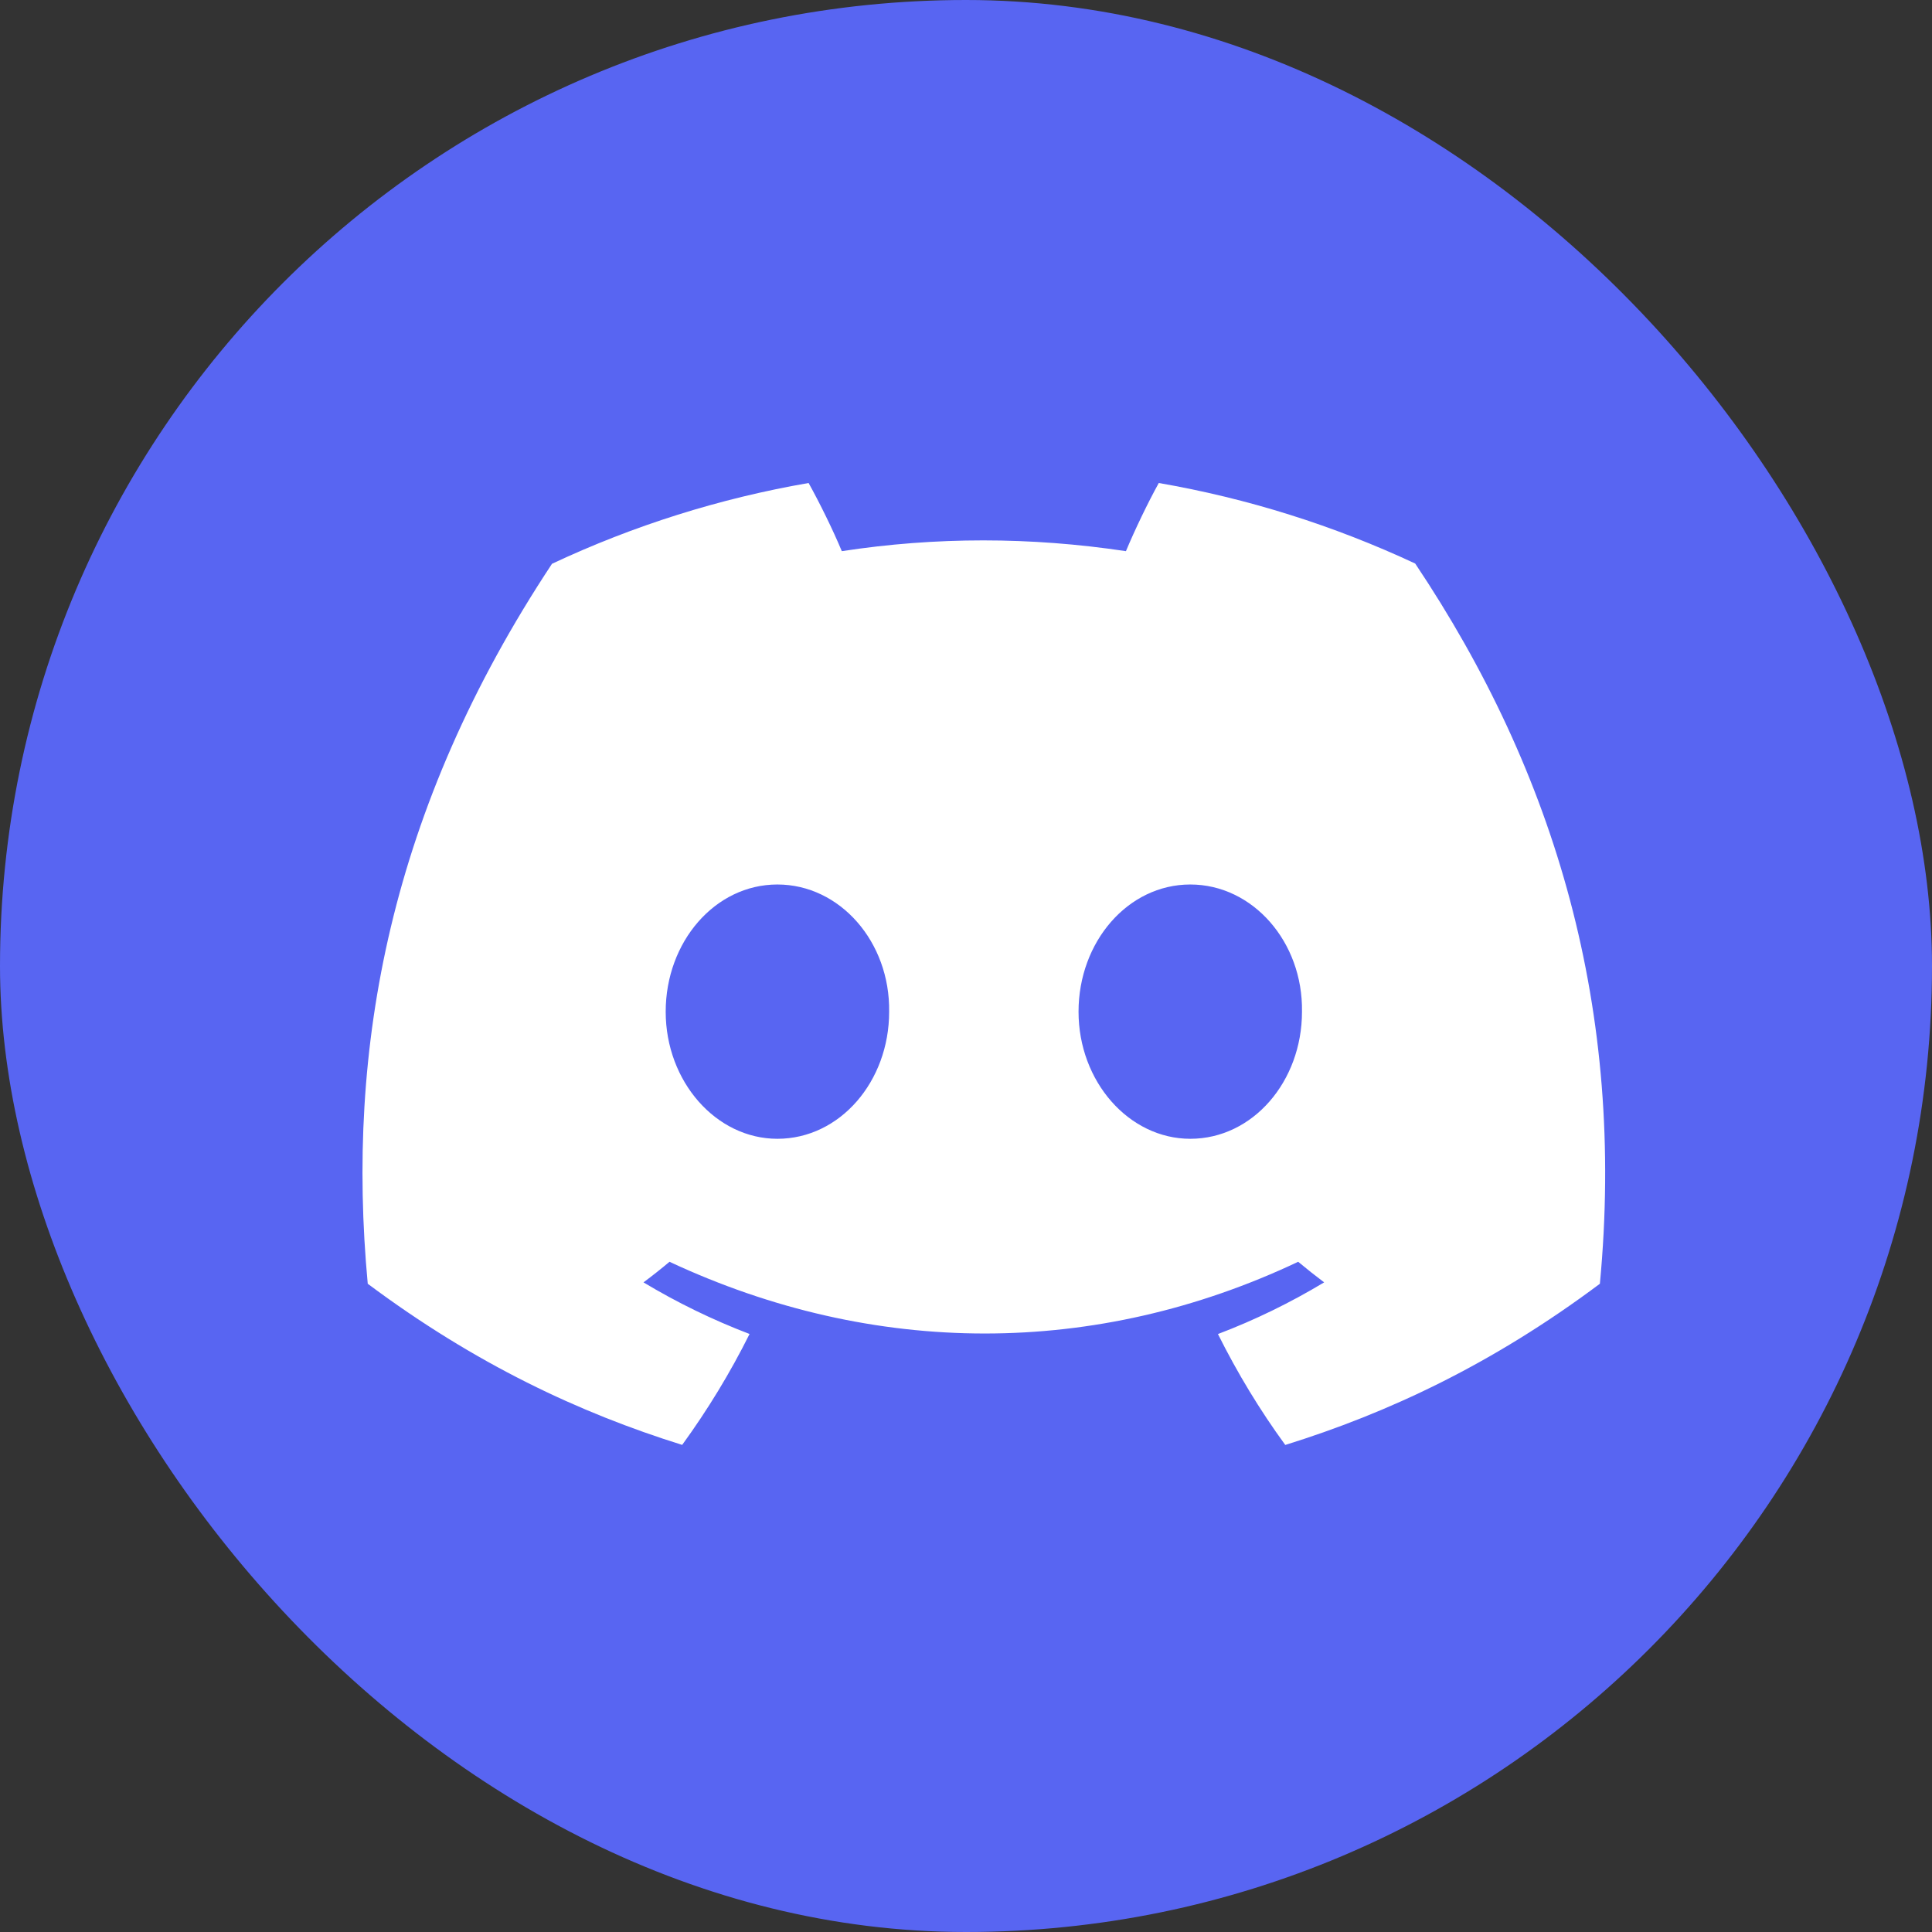<svg width="32" height="32" viewBox="0 0 32 32" fill="none" xmlns="http://www.w3.org/2000/svg">
<rect x="0" y="0" width="32" height="32" fill="#333333" stroke="none"/>
<rect width="32" height="32" rx="16" fill="#5865F2"/>
<g clip-path="url(#clip0_6_33)">
<path d="M23.44 9.334C22.09 8.703 20.662 8.254 19.193 8C19.01 8.331 18.797 8.775 18.649 9.129C17.066 8.891 15.497 8.891 13.943 9.129C13.796 8.776 13.577 8.331 13.393 8C11.923 8.254 10.493 8.704 9.143 9.338C6.456 13.399 5.727 17.359 6.091 21.263C7.874 22.594 9.601 23.402 11.299 23.932C11.721 23.351 12.095 22.737 12.415 22.095C11.805 21.862 11.217 21.576 10.658 21.24C10.805 21.131 10.949 21.017 11.089 20.899C14.476 22.483 18.155 22.483 21.502 20.899C21.642 21.016 21.786 21.13 21.932 21.24C21.372 21.577 20.784 21.864 20.173 22.096C20.495 22.741 20.867 23.356 21.288 23.933C22.988 23.404 24.717 22.596 26.499 21.263C26.927 16.737 25.769 12.813 23.44 9.334V9.334ZM12.876 18.862C11.86 18.862 11.026 17.913 11.026 16.757C11.026 15.601 11.842 14.65 12.876 14.65C13.911 14.65 14.744 15.6 14.727 16.757C14.728 17.913 13.911 18.862 12.876 18.862ZM19.715 18.862C18.698 18.862 17.864 17.913 17.864 16.757C17.864 15.601 18.68 14.65 19.715 14.65C20.749 14.65 21.583 15.6 21.565 16.757C21.565 17.913 20.749 18.862 19.715 18.862V18.862Z" fill="white"/>
</g>
<defs>
<clipPath id="clip0_6_33">
<rect width="20.59" height="16" fill="white" transform="translate(6 8)"/>
</clipPath>
</defs>
</svg>
